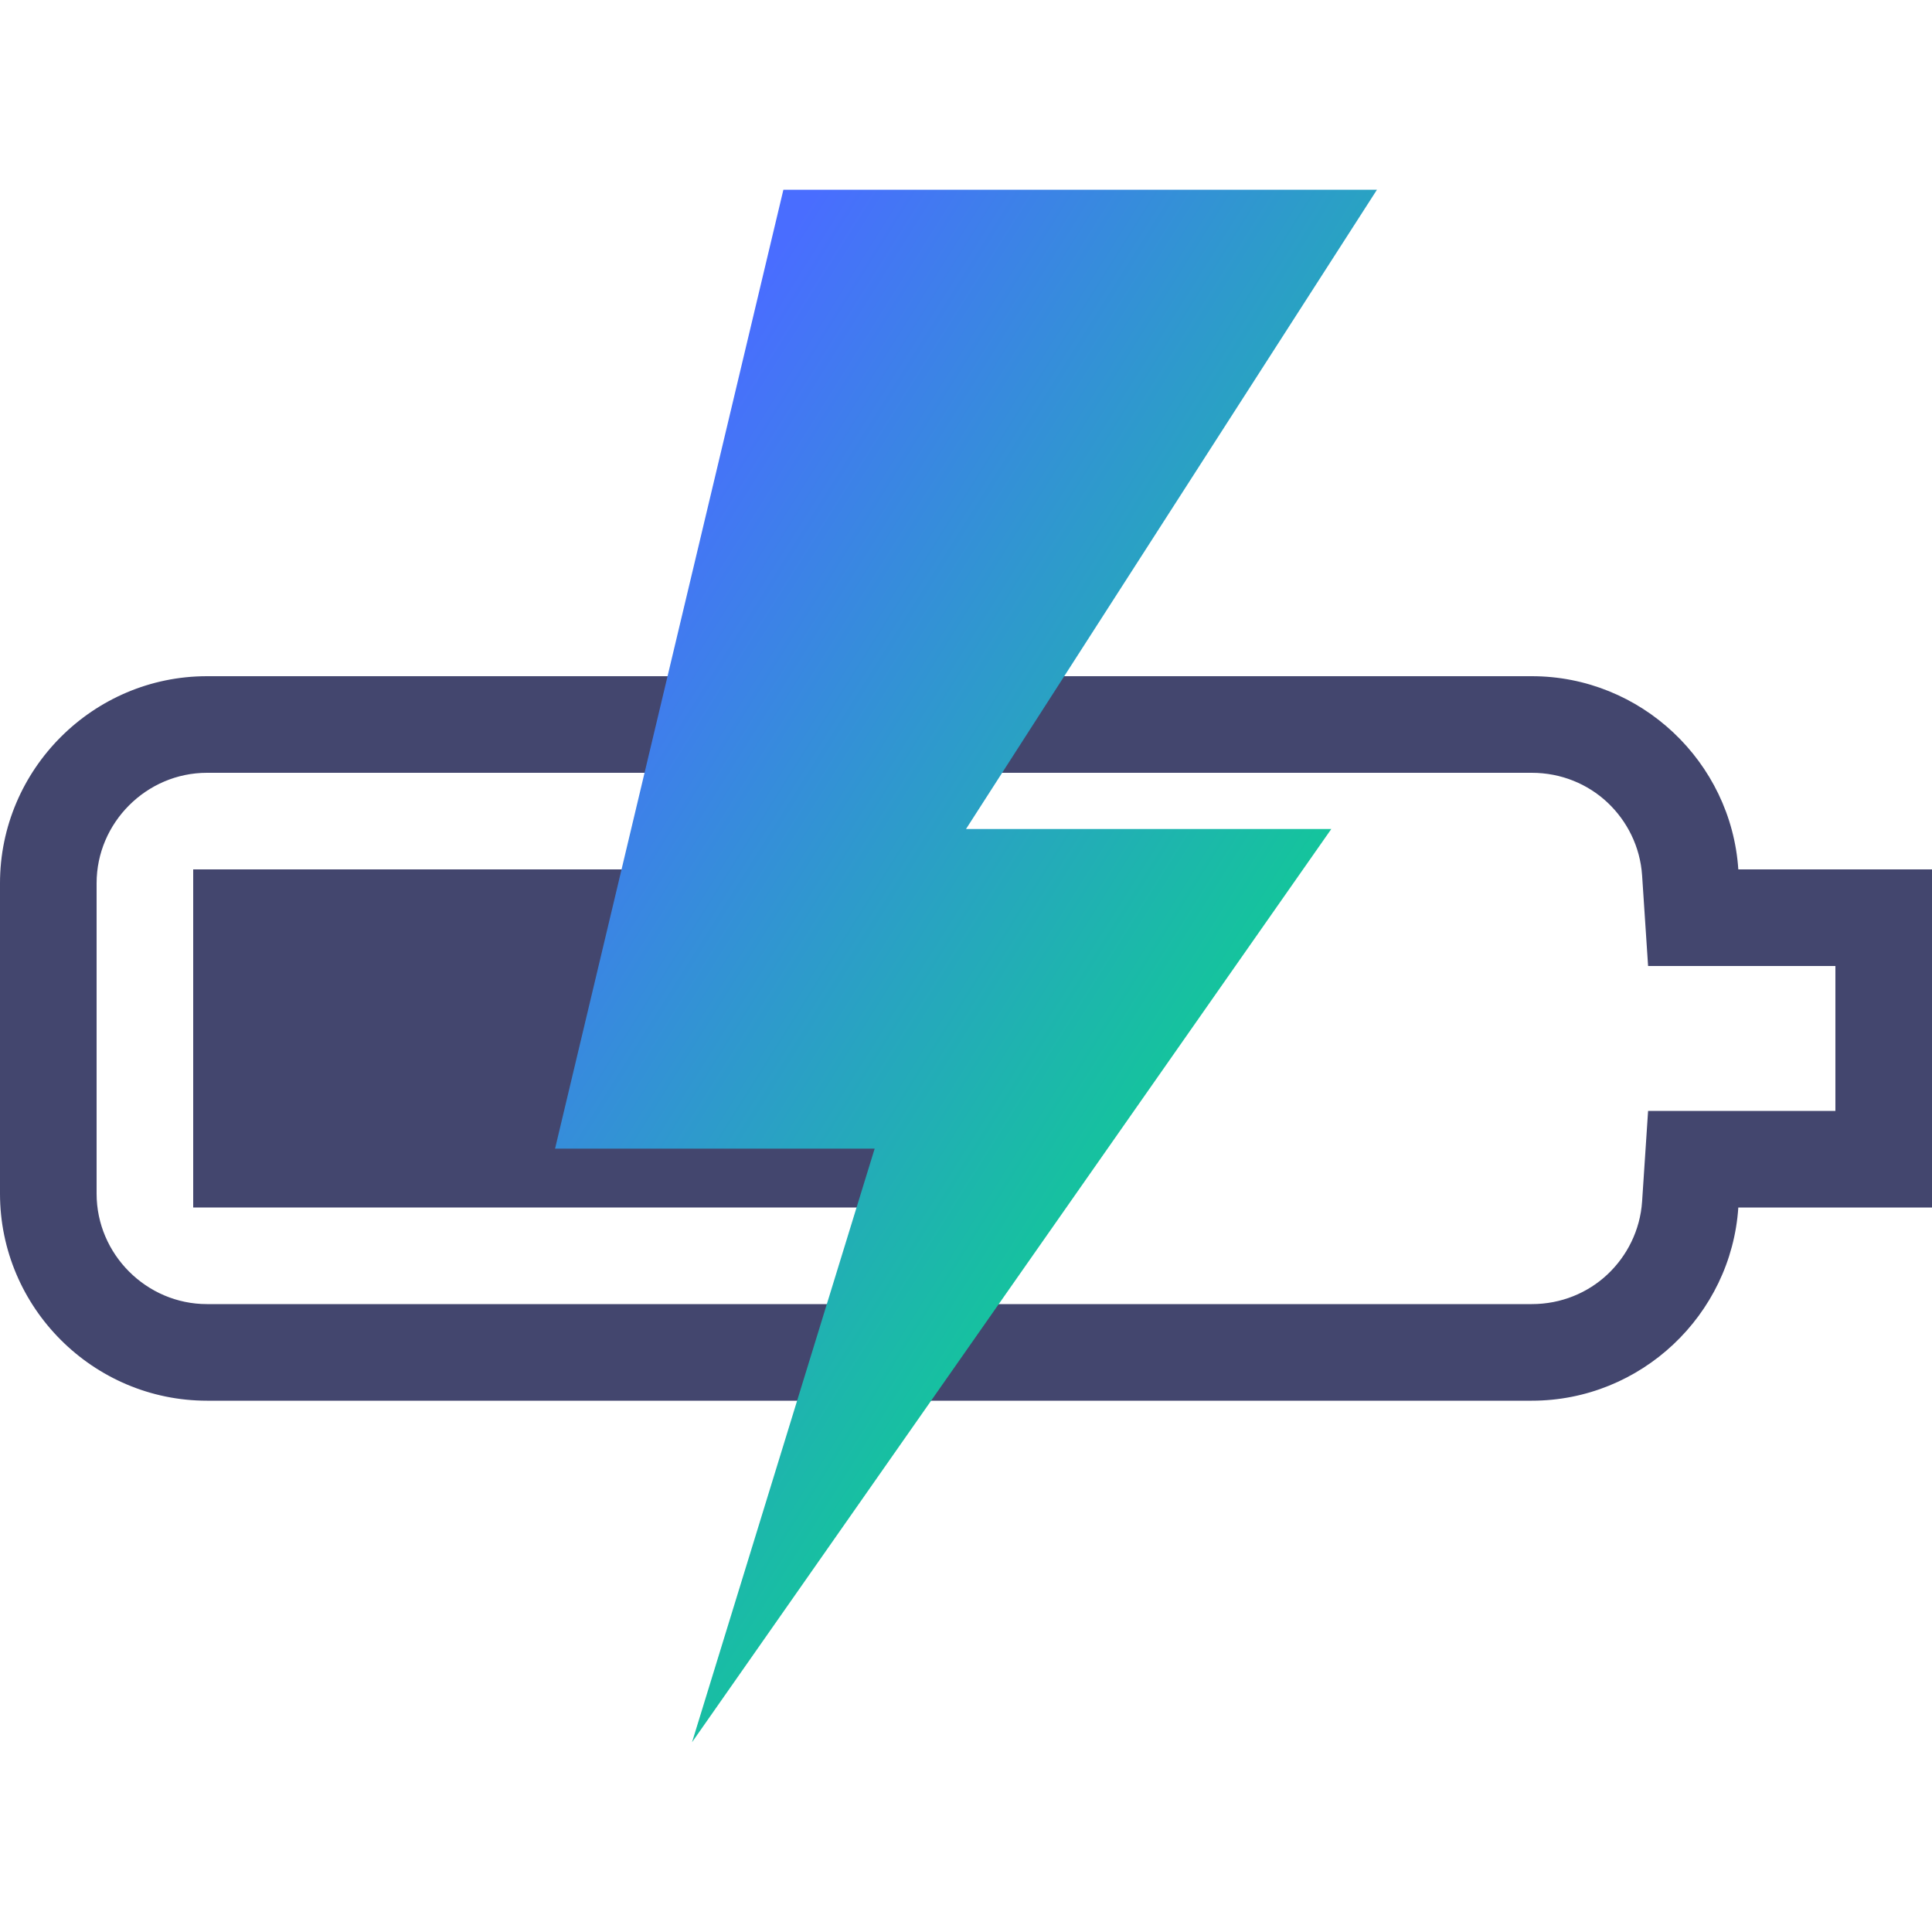 <?xml version="1.0" encoding="UTF-8"?> <!-- Creator: CorelDRAW 2020 (64-Bit) --> <svg xmlns="http://www.w3.org/2000/svg" xmlns:xlink="http://www.w3.org/1999/xlink" xmlns:xodm="http://www.corel.com/coreldraw/odm/2003" xml:space="preserve" width="40px" height="40px" shape-rendering="geometricPrecision" text-rendering="geometricPrecision" image-rendering="optimizeQuality" fill-rule="evenodd" clip-rule="evenodd" viewBox="0 0 40 40"> <defs> <linearGradient id="id0" gradientUnits="userSpaceOnUse" x1="10.741" y1="13.718" x2="29.663" y2="25.617"> <stop offset="0" stop-opacity="1" stop-color="#496DFF"></stop> <stop offset="1" stop-opacity="1" stop-color="#00E676"></stop> </linearGradient> </defs> <g id="Слой_x0020_1">  <rect fill="none" width="40" height="40.001"></rect> <g> <path fill="#43466E" d="M4.285 14l27.429 0c2.261,0 4.128,1.774 4.276,4l4.01 0 0 7 -4.01 0c-0.148,2.226 -2.015,4 -4.276,4l-27.429 0c-2.357,0 -4.285,-1.928 -4.285,-4.286l0 -6.428c0,-2.358 1.928,-4.286 4.285,-4.286zm27.429 2l-27.429 0c-0.626,0 -1.197,0.258 -1.612,0.673 -0.415,0.415 -0.673,0.986 -0.673,1.613l0 6.428c0,0.627 0.258,1.198 0.673,1.613 0.415,0.415 0.986,0.673 1.612,0.673l27.429 0c0.609,0 1.159,-0.233 1.563,-0.611 0.411,-0.385 0.681,-0.92 0.721,-1.514l0.124 -1.875 1.868 0 2.01 0 0 -3 -2.01 0 -1.868 0 -0.124 -1.875c-0.04,-0.595 -0.31,-1.129 -0.721,-1.514 -0.404,-0.378 -0.954,-0.611 -1.563,-0.611z"></path> </g> <polygon fill="#43466E" points="4,18 20,18 20,25 4,25 "></polygon> <polygon fill="url(#id0)" points="16.219,3.929 28.508,3.929 20,17.164 27.563,17.164 14.328,36.071 18.109,23.781 11.492,23.781 "></polygon> </g> </svg> 
